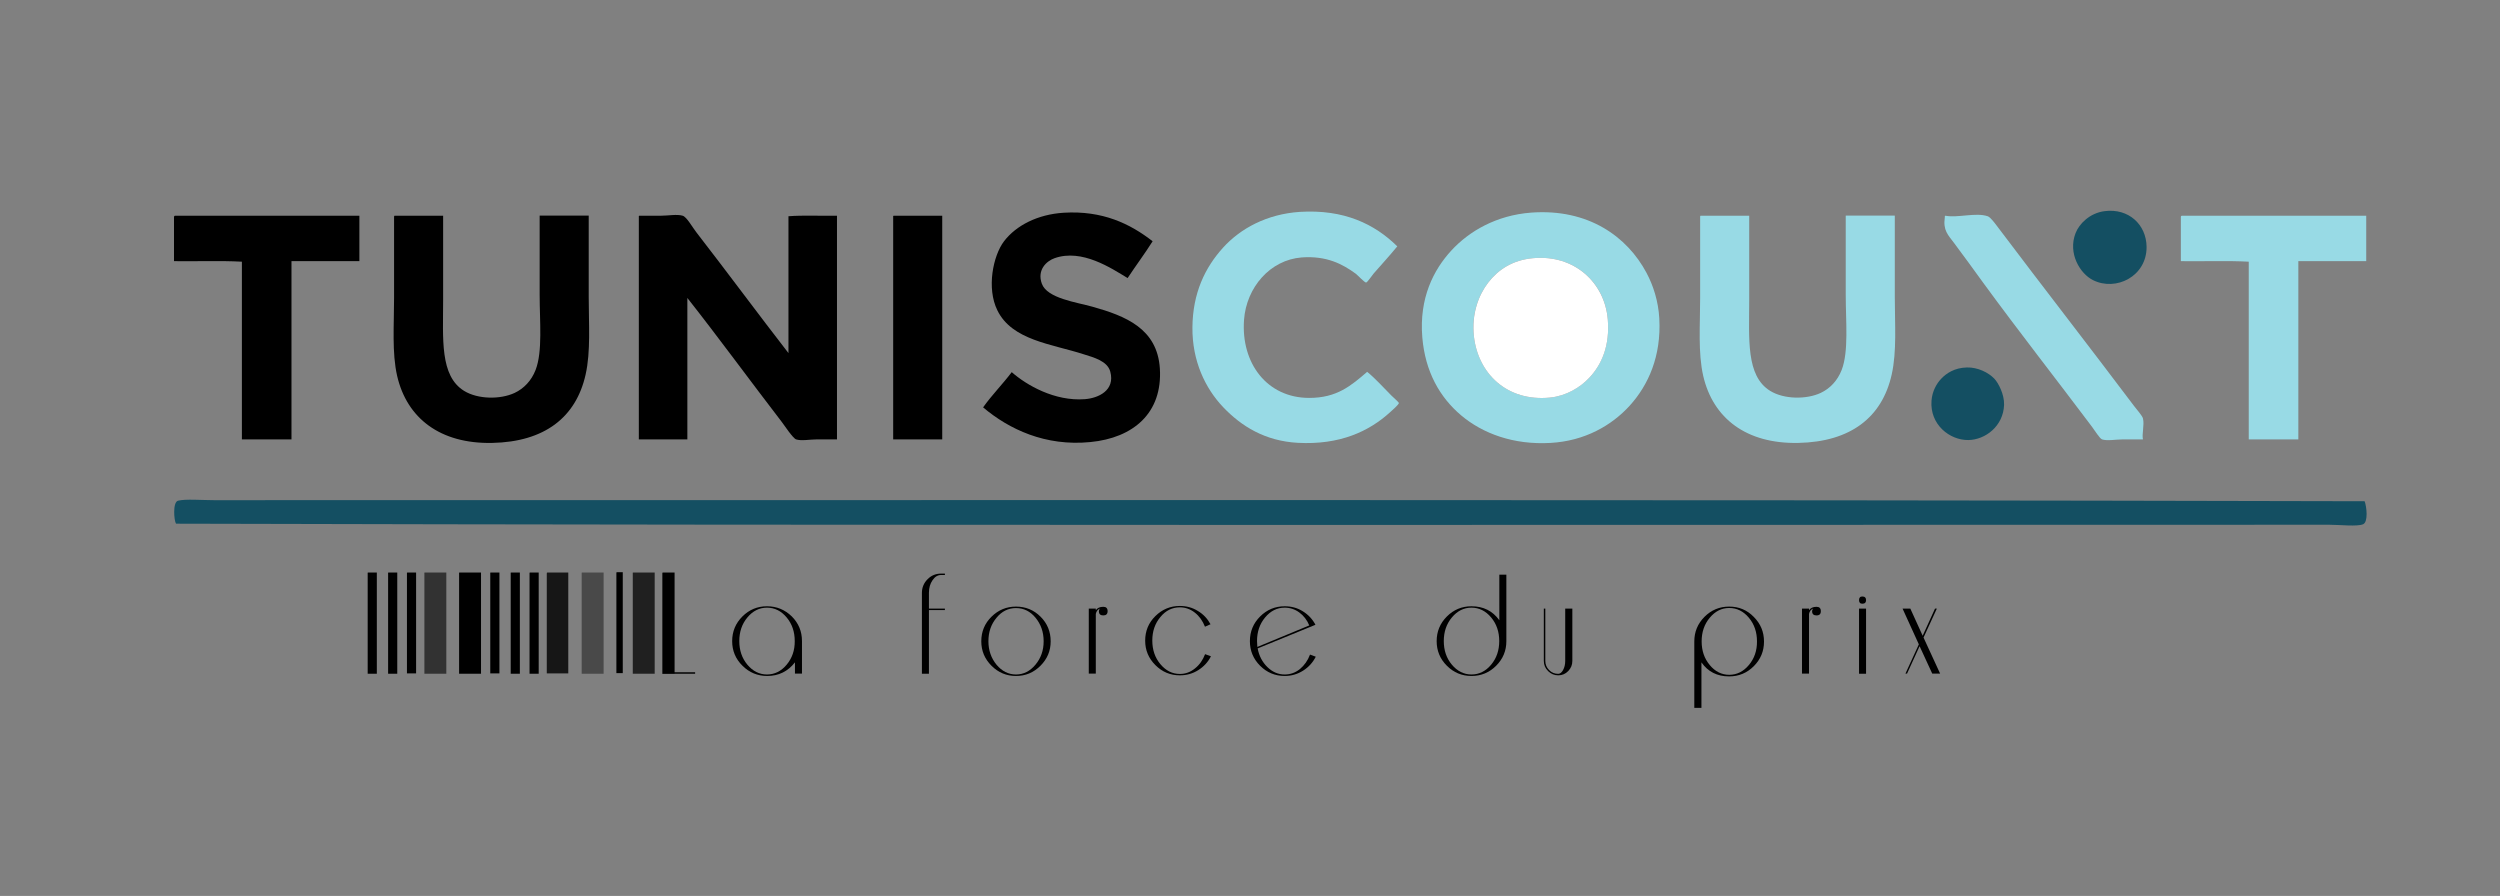 <?xml version="1.0" encoding="utf-8"?>
<!-- Generator: Adobe Illustrator 22.0.0, SVG Export Plug-In . SVG Version: 6.00 Build 0)  -->
<svg version="1.1" id="Calque_1" xmlns="http://www.w3.org/2000/svg" xmlns:xlink="http://www.w3.org/1999/xlink" x="0px" y="0px"
	 viewBox="0 0 2349.2 841.9" style="enable-background:new 0 0 2349.2 841.9;" xml:space="preserve">
<rect x="0" y="0" width="2349.2" height="841.9" fill="#808080" stroke="none"/>
<style type="text/css">
	.st0{fill-rule:evenodd;clip-rule:evenodd;fill:#144F62;}
	.st1{fill-rule:evenodd;clip-rule:evenodd;fill:#98DAE5;}
	.st2{fill-rule:evenodd;clip-rule:evenodd;}
	.st3{fill-rule:evenodd;clip-rule:evenodd;fill:#FFFFFF;}
	.st4{opacity:0.61;fill-rule:evenodd;clip-rule:evenodd;}
	.st5{opacity:0.83;fill-rule:evenodd;clip-rule:evenodd;}
	.st6{opacity:0.43;fill-rule:evenodd;clip-rule:evenodd;}
	.st7{opacity:0.75;fill-rule:evenodd;clip-rule:evenodd;}
</style>
<path class="st0" d="M1977.7,198.4c22.5-2.9,39.2,12.6,39.4,33.6c0.2,27.6-28.7,42.1-50.4,31.2c-12-6-23.8-25-16.3-44.2
	C1953.7,210.5,1963.5,200.2,1977.7,198.4z"/>
<path class="st1" d="M1313,231.5c-7,8.5-14,16.2-22.1,25.4c-1.6,1.8-6,8.5-7.2,8.6c-1.4,0.1-7.8-6.8-9.6-8.2
	c-12.5-9.2-27.6-17.1-50.9-15.4c-29.8,2.3-52,28.3-54.2,58.6c-3,40.9,21.7,73.3,61,73.4c26.3,0.1,39.7-11.6,54.7-24.5
	c8,6.5,14.4,13.9,22.6,22.1c1.4,1.4,7.2,6.5,7.2,7.2c0.1,1.3-6.9,7.5-8.2,8.6c-19.6,17.9-47.2,31-86.9,28.8
	c-30.6-1.7-52.9-15.5-70.1-33.6c-16.8-17.7-29.1-43.4-28.8-74.9c0.3-32.3,11.8-56.1,28.8-74.9c16.4-18.1,41.2-31.5,72-33.6
	C1263,196.5,1291.8,210.6,1313,231.5z"/>
<path class="st1" d="M1438.7,199.8c53.8-4,90.4,22.6,108.5,56.6c6.4,12,11.1,26.7,12,42.7c2,35.6-10.3,62.8-27.8,82.1
	c-16.9,18.6-42.2,33.2-74.4,35c-34.7,2-63.7-8.8-84-25.9c-20.1-17-33.8-41-36.5-73.4c-3-36.8,10.5-63.3,27.4-81.6
	C1380.4,217.4,1405.9,202.3,1438.7,199.8z M1398.4,265.6c-9.1,11.8-15.8,29.5-13.4,50.4c3.9,34.9,31.1,61.6,71.5,57.6
	c15-1.5,28.2-9.4,37-18.7c11.8-12.7,19.3-30.5,17.3-54.7c-2.8-34.8-31.5-61.1-70.1-57.6C1421.2,244.3,1407.6,253.6,1398.4,265.6z"/>
<path class="st2" d="M1083.1,226.7c-7.5,11.9-15.8,22.9-23.5,34.6c-15.1-9.1-42.8-27.8-68.6-18.7c-7.7,2.7-16.7,11.1-12,24
	c5,13.8,32.6,17.4,47.5,21.6c31.1,8.7,61,20.5,63.4,58.1c2.6,41.9-25,65.2-65.3,69.1c-42.4,4.2-76.5-12.1-100.8-32.6
	c8.3-11.7,18.3-21.7,26.9-33.1c14,12.3,40.4,27.5,68.6,25.4c12.7-0.9,28.8-8.2,24-25.9c-2.7-10-15.5-13.3-25-16.3
	c-30.4-9.8-67.3-13.1-81.1-41.3c-10.3-20.9-4-51.3,6.2-64.8c11.4-15,31.8-25.4,56.2-26.9C1036,197.7,1061.9,210.2,1083.1,226.7z"/>
<path class="st2" d="M164.4,202.7c57.8,0,115.5,0,173.3,0c0,14.2,0,28.5,0,42.7c-21.3,0-42.6,0-63.8,0c0,55.8,0,111.7,0,167.5
	c-15.5,0-31,0-46.6,0c0-55.7,0-111.4,0-167c-20.3-1.1-42.7-0.2-63.8-0.5c0-13.8,0-27.5,0-41.3C163.5,203.3,163.8,202.9,164.4,202.7z
	"/>
<path class="st2" d="M370.8,202.7c15.2,0,30.4,0,45.6,0c0,25.9,0,52.2,0,79.2c0,36.6-3.2,71.3,19.7,85.4c13,8,34,8.2,47.5,1.9
	c8.7-4.1,15.8-11.5,19.7-21.6c6.7-17.4,3.8-45.4,3.8-70.6c0-26.2,0-52.8,0-74.4c15.4,0,30.7,0,46.1,0c0,25.5,0,50.8,0,76.3
	c0,25.7,2,51.1-2.9,73c-9,40.3-38.6,63.3-87.8,64.3c-48.9,1-80.1-23.2-89.3-62.9c-5-21.9-2.9-47.6-2.9-73.4c0-25.4,0-50.5,0-75.8
	C370.3,203.5,370.3,202.8,370.8,202.7z"/>
<path class="st2" d="M600.7,202.7c6.3,0,13.2,0,20.6,0c6.5,0,14.8-1.6,20.2,0c3.9,1.2,9.2,11,13,15.8
	c28.6,36.9,58.7,77.6,86.4,113.3c0-42.9,0-85.8,0-128.6c14.2-1.1,30.6-0.2,45.6-0.5c0,70.1,0,140.1,0,210.2c-5.7,0-12.1,0-19.2,0
	c-6.1,0-14.3,1.6-19.2,0c-3-1-11.2-13.4-13.4-16.3c-29.4-38.2-59.9-80-88.8-116.6c0,44.3,0,88.6,0,132.9c-15.2,0-30.4,0-45.6,0
	c0-69.6,0-139.2,0-208.8C600.2,203.5,600.2,202.8,600.7,202.7z"/>
<path class="st2" d="M839.8,202.7c15.2,0,30.4,0,45.6,0c0,70.1,0,140.1,0,210.2c-15.4,0-30.7,0-46.1,0c0-69.6,0-139.2,0-208.8
	C839.2,203.5,839.2,202.8,839.8,202.7z"/>
<path class="st1" d="M1598.1,202.7c15.2,0,30.4,0,45.6,0c0,25.9,0,52.2,0,79.2c0,36.6-3.2,71.3,19.7,85.4c13,8,34,8.2,47.5,1.9
	c8.7-4.1,15.8-11.5,19.7-21.6c6.7-17.4,3.8-45.4,3.8-70.6c0-26.2,0-52.8,0-74.4c15.4,0,30.7,0,46.1,0c0,25.5,0,50.8,0,76.3
	c0,25.7,2,51.1-2.9,73c-9,40.3-38.6,63.3-87.8,64.3c-48.9,1-80.1-23.2-89.3-62.9c-5-21.9-2.9-47.6-2.9-73.4c0-25.4,0-50.5,0-75.8
	C1597.6,203.5,1597.5,202.8,1598.1,202.7z"/>
<path class="st1" d="M1828,202.7c11.5,2.3,28.6-3.3,39.8,0.5c2.7,0.9,7,6.9,10.1,11c42.5,56.4,84.5,110.3,127.2,167
	c2.8,3.7,8,9.5,8.6,12c1.5,6.1-1.2,15,0,19.7c-5.7,0-12.1,0-19.2,0c-6.1,0-14.4,1.6-19.2,0c-2.3-0.8-6.7-8.2-9.6-12
	c-34.3-45.6-68.5-89.2-102.2-135.3c-8.5-11.7-17.8-24.6-27.4-37.4c-5.5-7.4-10.4-11.6-8.6-24C1827.5,203.5,1827.4,202.8,1828,202.7z
	"/>
<path class="st1" d="M2050.2,202.7c57.8,0,115.5,0,173.3,0c0,14.2,0,28.5,0,42.7c-21.3,0-42.6,0-63.8,0c0,55.8,0,111.7,0,167.5
	c-15.5,0-31,0-46.6,0c0-55.7,0-111.4,0-167c-20.3-1.1-42.7-0.2-63.8-0.5c0-13.8,0-27.5,0-41.3
	C2049.2,203.3,2049.6,202.9,2050.2,202.7z"/>
<path class="st3" d="M1440.7,242.6c38.6-3.5,67.2,22.8,70.1,57.6c2,24.2-5.4,42-17.3,54.7c-8.7,9.3-21.9,17.2-37,18.7
	c-40.5,4-67.6-22.7-71.5-57.6c-2.3-20.9,4.3-38.6,13.4-50.4C1407.6,253.6,1421.2,244.3,1440.7,242.6z"/>
<path class="st0" d="M1848.2,345.3c10.1-0.3,20.3,4.7,25.9,10.6c3.5,3.7,9.4,14.4,9.1,24.5c-0.7,20.2-17.8,32.9-33.6,33.1
	c-17.6,0.2-36.3-14.6-34.6-37c0.7-9.3,5.1-16.4,9.1-20.6C1829,350.7,1836.7,345.6,1848.2,345.3z"/>
<path class="st0" d="M2222,471c1.9,5.1,3.5,19.4-1.4,21.6c-5.4,2.4-22.1,0.5-31.7,0.5c-674.5,0-1350.8,0.8-2023.5-1
	c-1.9-2.8-3.3-20.3,1.9-21.6c7.1-1.8,22.2-0.5,33.6-0.5C873.2,470.1,1553.2,469.3,2222,471z"/>
<path class="st2" d="M345.9,538c2.7,0,5.4,0,8.2,0c0,31.7,0,63.4,0,95.1c-2.9,0-5.8,0-8.6,0c0-31.4,0-62.8,0-94.2
	C345.4,538.5,345.3,538.1,345.9,538z"/>
<path class="st2" d="M365.1,538c2.7,0,5.4,0,8.2,0c0,31.7,0,63.4,0,95.1c-2.9,0-5.8,0-8.6,0c0-31.4,0-62.8,0-94.2
	C364.6,538.5,364.5,538.1,365.1,538z"/>
<path class="st2" d="M382.8,538c2.7,0,5.4,0,8.2,0c0,31.6,0,63.2,0,94.8c-2.9,0-5.8,0-8.6,0c0-31.3,0-62.6,0-93.8
	C382.3,538.5,382.3,538.1,382.8,538z"/>
<path class="st4" d="M399.2,538c6.7,0,13.4,0,20.2,0c0,31.7,0,63.4,0,95.1c-6.9,0-13.8,0-20.6,0c0-31.4,0-62.8,0-94.2
	C398.6,538.5,398.6,538.1,399.2,538z"/>
<path class="st2" d="M431.8,538c6.7,0,13.4,0,20.2,0c0,31.7,0,63.4,0,95.1c-6.9,0-13.8,0-20.6,0c0-31.4,0-62.8,0-94.2
	C431.3,538.5,431.2,538.1,431.8,538z"/>
<path class="st2" d="M461.1,538c2.7,0,5.4,0,8.2,0c0,31.6,0,63.2,0,94.8c-2.9,0-5.8,0-8.6,0c0-31.3,0-62.6,0-93.8
	C460.5,538.5,460.5,538.1,461.1,538z"/>
<path class="st2" d="M579.6,537.7c1.9,0,3.8,0,5.6,0c0,31.6,0,63.2,0,94.8c-2,0-4,0-6,0c0-31.3,0-62.6,0-93.8
	C579.2,538.2,579.2,537.7,579.6,537.7z"/>
<path class="st2" d="M480.3,538c2.7,0,5.4,0,8.2,0c0,31.7,0,63.4,0,95.1c-2.9,0-5.8,0-8.6,0c0-31.4,0-62.8,0-94.2
	C479.7,538.5,479.7,538.1,480.3,538z"/>
<path class="st2" d="M498,538c2.7,0,5.4,0,8.2,0c0,31.7,0,63.4,0,95.1c-2.9,0-5.8,0-8.6,0c0-31.4,0-62.8,0-94.2
	C497.5,538.5,497.5,538.1,498,538z"/>
<path class="st5" d="M514.3,538c6.6,0,13.1,0,19.7,0c0,31.6,0,63.2,0,94.8c-6.7,0-13.4,0-20.2,0c0-31.3,0-62.6,0-93.8
	C513.8,538.5,513.8,538.1,514.3,538z"/>
<path class="st6" d="M547,538c6.7,0,13.4,0,20.2,0c0,31.7,0,63.4,0,95.1c-6.9,0-13.8,0-20.6,0c0-31.4,0-62.8,0-94.2
	C546.5,538.5,546.4,538.1,547,538z"/>
<path class="st7" d="M595,538c6.7,0,13.4,0,20.2,0c0,31.7,0,63.4,0,95.1c-6.9,0-13.8,0-20.6,0c0-31.4,0-62.8,0-94.2
	C594.5,538.5,594.4,538.1,595,538z"/>
<g>
	<path d="M633.9,538c-3.7,0-7.4,0-11,0c-0.6,0.1-0.5,0.5-0.5,1c0,31.4,0,62.8,0,94.2c3.8,0,7.7,0,11.5,0c0,0,0-0.1,0-0.1h19.3v-1.4
		h-19.3C633.9,600.4,633.9,569.2,633.9,538z"/>
	<path d="M720.7,569.7c-9,0-16.7,3.2-23.1,9.6c-6.4,6.4-9.6,14.1-9.6,23.2c0,9,3.2,16.7,9.7,23.1c6.4,6.4,14.2,9.6,23.2,9.6
		c10.8,0,19.5-4.3,26.1-12.8V633h6.6v-30.6c0-9.1-3.2-16.8-9.6-23.2C737.5,572.9,729.8,569.7,720.7,569.7z M739.2,624.6
		c-5.1,6.1-11.3,9.2-18.5,9.2c-7.1,0-13.3-3.1-18.4-9.2c-5.1-6.1-7.6-13.5-7.6-22.2c0-8.7,2.5-16.1,7.6-22.2
		c5.1-6.1,11.2-9.2,18.4-9.2c7.2,0,13.4,3.1,18.5,9.2c5.1,6.1,7.6,13.5,7.6,22.2C746.9,611.1,744.3,618.5,739.2,624.6z"/>
	<path d="M871.6,544.3c-3.5,3.5-5.3,7.8-5.3,12.8v76h6.6v-59.8h15v-1.4h-15V557c0-4.6,1.1-8.5,3.4-11.8c2.2-3.3,4.9-4.9,8.1-4.9h3.5
		V539h-3.5C879.4,539,875.1,540.7,871.6,544.3z"/>
	<path d="M954.7,570c-9,0-16.6,3.2-23,9.5c-6.4,6.3-9.6,14-9.6,23.1c0,9,3.2,16.6,9.6,23c6.4,6.4,14,9.6,23,9.6c9,0,16.6-3.2,23-9.6
		c6.4-6.4,9.6-14,9.6-23c0-9.1-3.2-16.8-9.5-23.1C971.5,573.2,963.8,570,954.7,570z M973,624.6c-5.1,6.1-11.2,9.2-18.3,9.2
		c-7.1,0-13.2-3.1-18.3-9.2c-5-6.1-7.6-13.5-7.6-22c0-8.7,2.5-16,7.6-22.1c5-6.1,11.1-9.1,18.3-9.1c7.2,0,13.4,3,18.4,9.1
		c5,6.1,7.6,13.4,7.6,22.1C980.7,611.2,978.1,618.5,973,624.6z"/>
	<path d="M1036.7,570.2c-3.2,0-5.5,1.1-7,3.2v-1.5h-6.6V633h6.6v-56.1c0.5-2.5,1.8-4.2,3.8-5c-0.6,0.8-0.9,1.6-0.9,2.4
		c0,2.7,1.4,4,4.1,4s4.1-1.3,4.1-4C1040.8,571.5,1039.4,570.2,1036.7,570.2z"/>
	<path d="M1122.9,628.1c-4.3,3.5-9,5.2-14.2,5.2c-7.1,0-13.2-3.1-18.3-9.2s-7.6-13.5-7.6-22.2c0-8.7,2.5-16,7.6-22.1
		c5-6.1,11.1-9.1,18.3-9.1c5.2,0,9.9,1.7,14.1,5c4.2,3.3,7.3,7.7,9.5,13.2l5.2-2.3c-2.8-5.2-6.7-9.4-11.9-12.5
		c-5.1-3.2-10.8-4.7-16.9-4.7c-9,0-16.6,3.2-23,9.5c-6.4,6.3-9.6,14-9.6,23.1c0,9,3.2,16.6,9.6,23c6.4,6.4,14,9.6,23,9.6
		c6.3,0,12.1-1.6,17.3-4.9c5.2-3.3,9.2-7.6,11.9-13l-5.5-2C1130.3,620.2,1127.2,624.7,1122.9,628.1z"/>
	<path d="M1221.5,628.7c-4.2,3.4-9,5.1-14.3,5.1c-6.1,0-11.5-2.3-16.3-7c-4.7-4.6-7.8-10.5-9.1-17.5l54.3-22.2
		c-2.8-5.3-6.7-9.5-11.9-12.7c-5.1-3.2-10.8-4.7-17-4.7c-9,0-16.7,3.2-23.1,9.6c-6.4,6.4-9.6,14.1-9.6,23.2c0,9,3.2,16.7,9.6,23.1
		c6.4,6.4,14.1,9.6,23.1,9.6c6.3,0,12.1-1.7,17.3-5s9.2-7.7,11.9-13.1l-5.4-2C1228.9,620.7,1225.7,625.2,1221.5,628.7z
		 M1181.2,602.4c0-8.7,2.5-16.1,7.6-22.2c5.1-6.1,11.2-9.2,18.4-9.2c5,0,9.6,1.5,13.7,4.5c4.1,3,7.3,7.1,9.4,12.2l-48.8,20.2
		C1181.3,605.5,1181.2,603.7,1181.2,602.4z"/>
	<path d="M1408.8,582.7c-6.3-8.7-15-13-26.1-13c-9,0-16.7,3.2-23.1,9.6c-6.4,6.4-9.6,14.1-9.6,23.2c0,9,3.2,16.7,9.6,23.1
		c6.4,6.4,14.1,9.6,23.1,9.6c9.1,0,16.8-3.2,23.2-9.6c6.4-6.4,9.6-14.1,9.6-23.1v-62.5h-6.6V582.7z M1401.2,624.6
		c-5.1,6.1-11.3,9.2-18.5,9.2c-7.1,0-13.3-3.1-18.4-9.2c-5.1-6.1-7.6-13.5-7.6-22.2c0-8.7,2.5-16.1,7.6-22.2
		c5.1-6.1,11.2-9.2,18.4-9.2c7.2,0,13.4,3.1,18.5,9.2c5.1,6.1,7.6,13.5,7.6,22.2C1408.8,611.1,1406.3,618.5,1401.2,624.6z"/>
	<path d="M1470.8,621.1c0,3.3-0.7,6.1-2,8.5c-1.3,2.4-2.9,3.6-4.6,3.6c-3.4,0-6.2-1.2-8.6-3.6c-2.3-2.4-3.5-5.2-3.5-8.5v-49.2h-1.4
		v49.2c0,3.7,1.3,6.8,4,9.5c2.6,2.6,5.8,4,9.5,4s6.8-1.3,9.4-4c2.6-2.7,3.9-5.8,3.9-9.5v-49.2h-6.7V621.1z"/>
	<path d="M1624.9,570c-9.1,0-16.8,3.2-23.2,9.6c-6.4,6.4-9.6,14.1-9.6,23.2v62.4h6.7v-42.8c6.1,8.8,14.8,13.2,26,13.2
		c9.1,0,16.8-3.2,23.2-9.6c6.4-6.4,9.6-14.1,9.6-23.1c0-9.1-3.2-16.8-9.6-23.2C1641.7,573.2,1634,570,1624.9,570z M1643.4,624.9
		c-5.1,6.1-11.3,9.2-18.5,9.2c-7.1,0-13.3-3.1-18.3-9.2c-5.1-6.1-7.6-13.5-7.6-22.2c0-8.7,2.5-16.1,7.6-22.2
		c5.1-6.1,11.2-9.2,18.3-9.2c7.2,0,13.4,3.1,18.5,9.2c5.1,6.1,7.6,13.5,7.6,22.2C1651.1,611.4,1648.5,618.8,1643.4,624.9z"/>
	<path d="M1706.9,570.2c-3.2,0-5.5,1.1-7,3.2v-1.5h-6.6V633h6.6v-56.1c0.5-2.5,1.8-4.2,3.8-5c-0.6,0.8-0.9,1.6-0.9,2.4
		c0,2.7,1.4,4,4.1,4c2.8,0,4.1-1.3,4.1-4C1711,571.5,1709.6,570.2,1706.9,570.2z"/>
	<path d="M1750,560.5c-2,0-3.1,1.1-3.1,3.4c0,2.2,1,3.4,3.1,3.4c2.3,0,3.5-1.1,3.5-3.4C1753.5,561.7,1752.3,560.5,1750,560.5z"/>
	<rect x="1746.9" y="571.9" width="6.6" height="61.2"/>
	<polygon points="1807.5,599.1 1820,571.9 1818.3,571.9 1806.7,597.4 1795.1,571.9 1787.8,571.9 1803.1,605.5 1790.5,633 1792,633 
		1803.8,607.2 1815.7,633 1823.1,633 	"/>
</g>
</svg>
